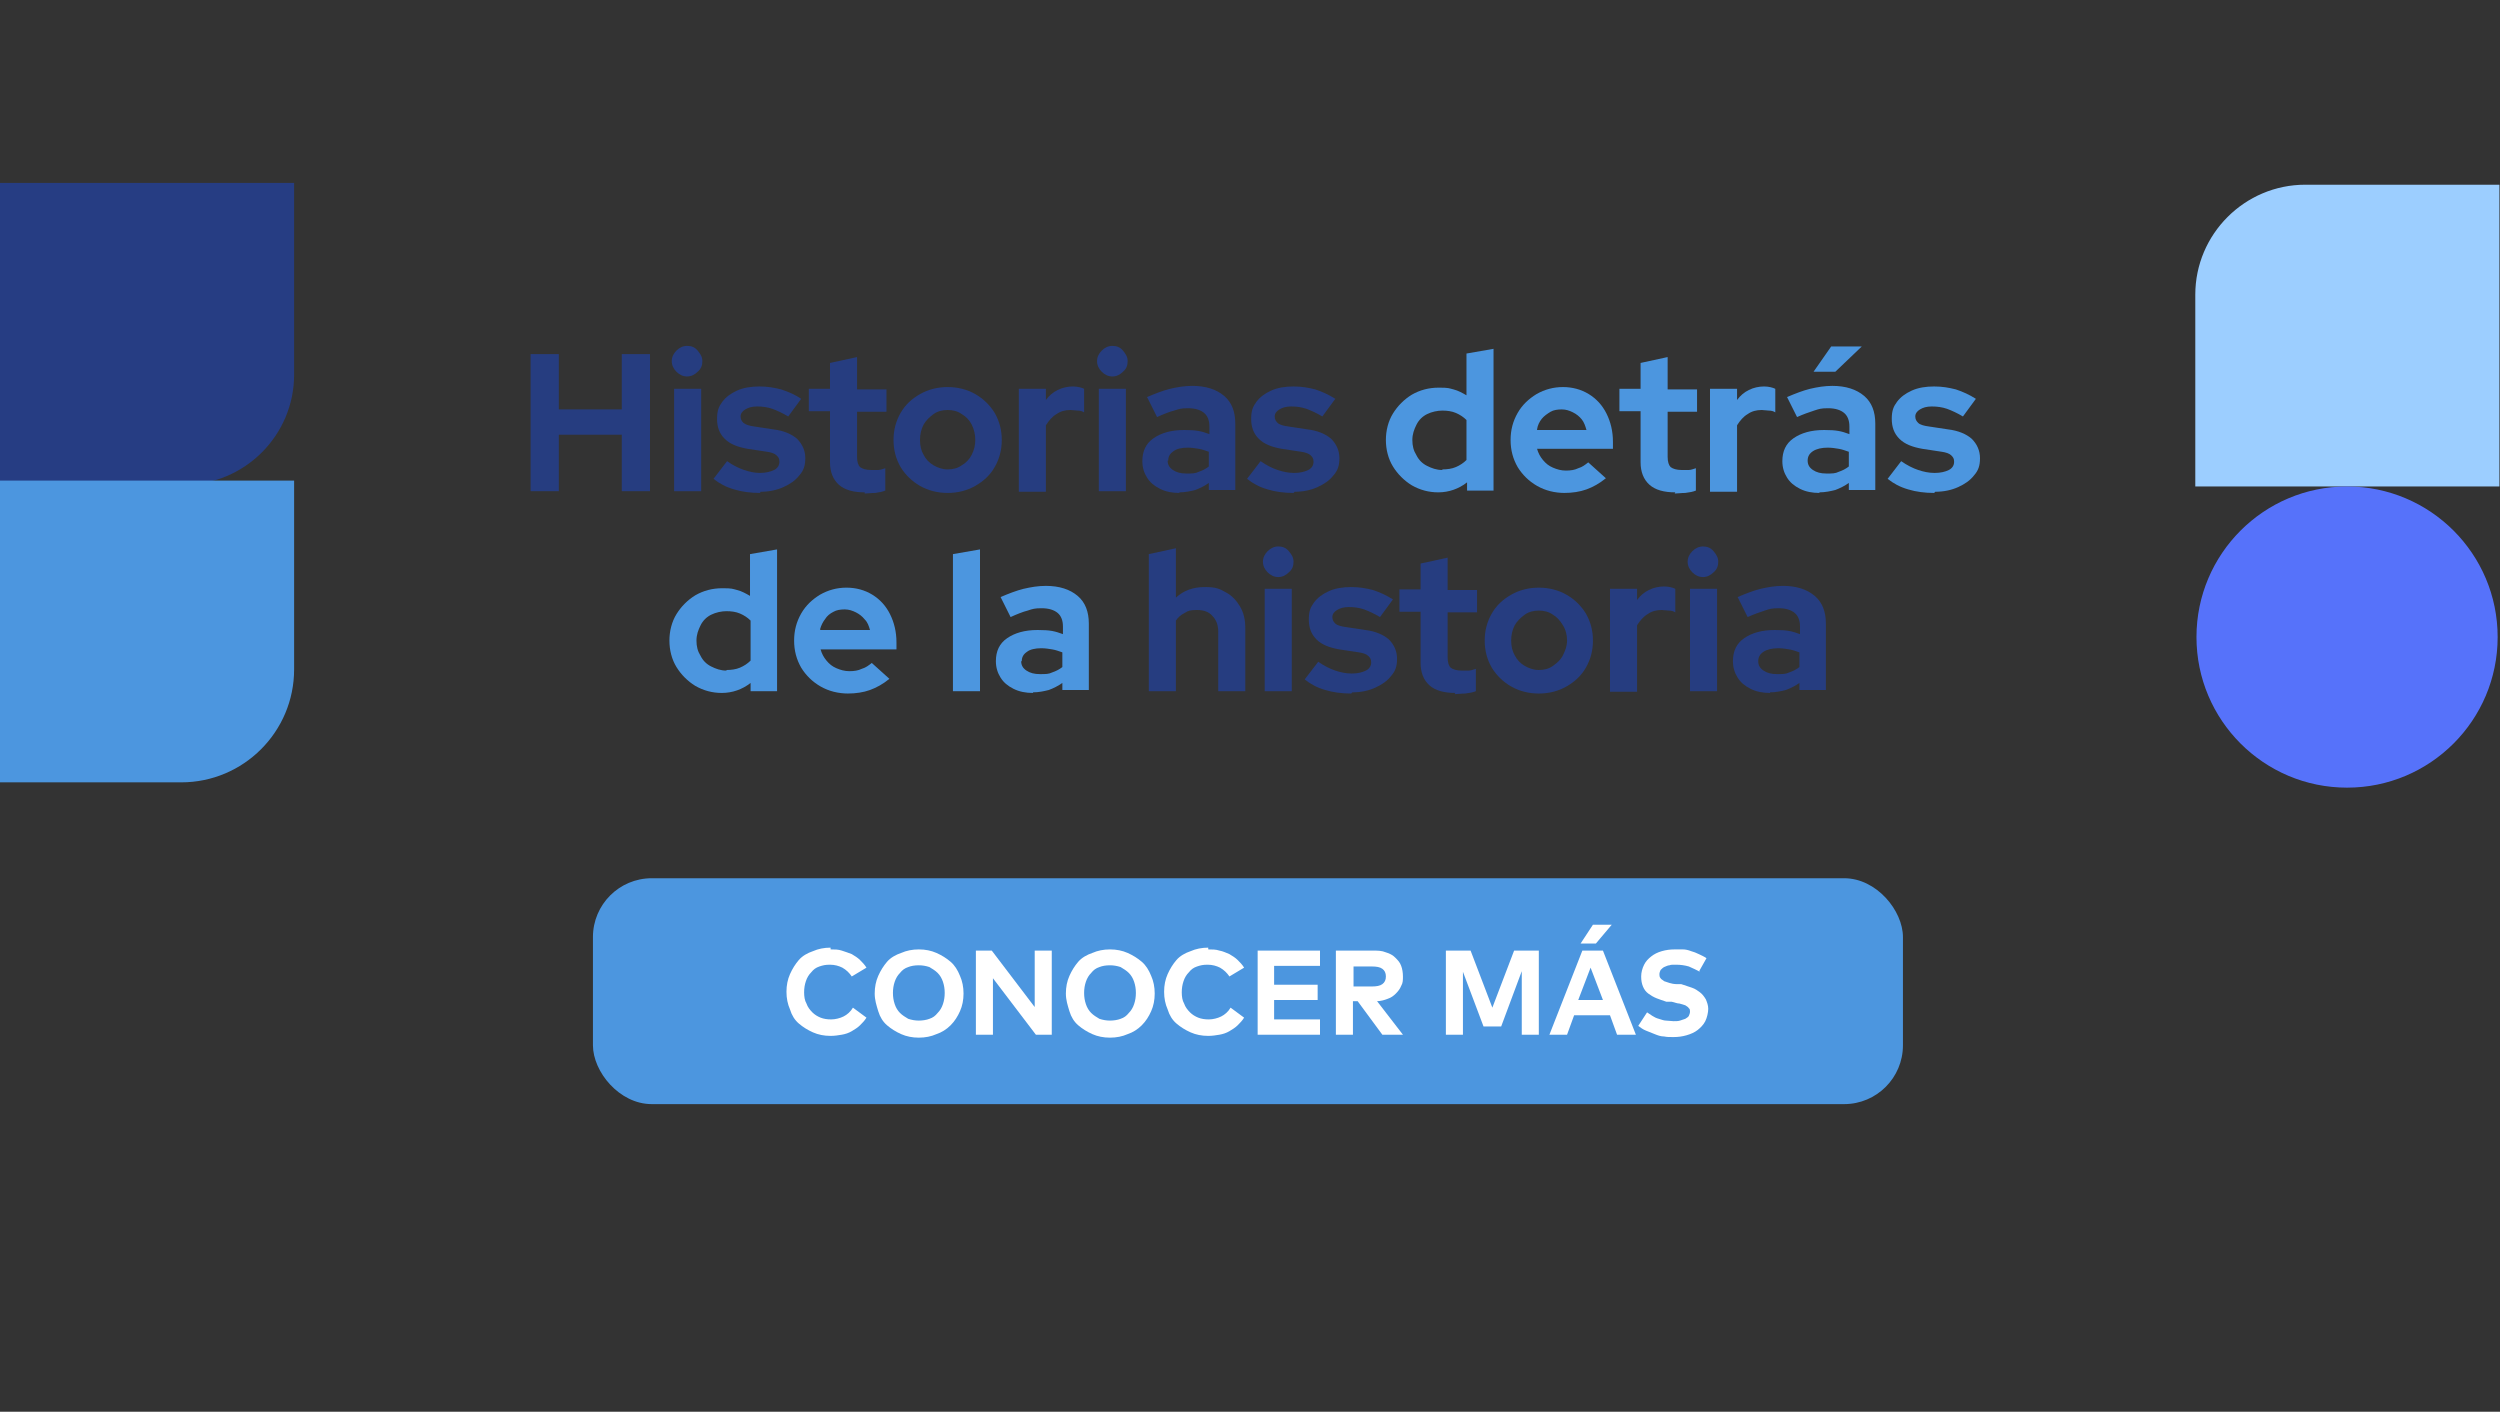 <?xml version="1.0" encoding="UTF-8"?>
<svg id="Capa_1" xmlns="http://www.w3.org/2000/svg" width="425" height="240" version="1.1" viewBox="0 0 425 240">
  <rect x="0" y="0" width="425" height="240" fill="#333333" stroke="none"/>
  <!-- Generator: Adobe Illustrator 29.5.1, SVG Export Plug-In . SVG Version: 2.1.0 Build 141)  -->
  <defs>
    <style>
      .st0 {
        fill: #263d80;
      }

      .st1 {
        fill: #fff;
      }

      .st2 {
        fill: #263d83;
      }

      .st3 {
        fill: #9cceff;
      }

      .st4 {
        fill: #4c96df;
      }

      .st5 {
        fill: #5672fa;
      }
    </style>
  </defs>
  <g>
    <rect class="st4" x="100.8" y="149.3" width="222.7" height="38.4" rx="10" ry="10"/>
    <g>
      <path class="st1" d="M141.2,161.4c.7,0,1.3,0,1.9.2s1.2.4,1.7.6c.5.3,1,.6,1.4,1,.4.4.8.8,1.1,1.3l-2.5,1.5c-.4-.6-.9-1.1-1.6-1.5-.6-.3-1.3-.5-2.1-.5s-1.2.1-1.8.3c-.6.2-1,.5-1.4,1-.4.4-.7.9-.9,1.5s-.3,1.2-.3,1.9.1,1.4.4,1.9c.2.6.6,1.1,1,1.5s.9.7,1.4.9c.5.2,1.1.3,1.8.3s1.5-.2,2.1-.5,1.2-.8,1.6-1.5l2.3,1.7c-.3.5-.7.9-1.1,1.3-.4.4-.9.7-1.4,1s-1.1.5-1.7.6c-.6.1-1.2.2-1.9.2-1.1,0-2.1-.2-3-.6-.9-.4-1.7-.9-2.4-1.5s-1.2-1.4-1.5-2.4c-.4-.9-.6-1.9-.6-3s.2-2.1.6-3,.9-1.7,1.5-2.4,1.5-1.2,2.4-1.5c.9-.4,1.9-.6,3-.6Z"/>
      <path class="st1" d="M156.2,161.4c1.1,0,2.1.2,3,.6.9.4,1.7.9,2.4,1.5s1.2,1.4,1.6,2.4c.4.9.6,1.9.6,3s-.2,2.1-.6,3-.9,1.7-1.6,2.4-1.5,1.2-2.4,1.5c-.9.4-1.9.6-3,.6s-2.1-.2-3-.6c-.9-.4-1.7-.9-2.4-1.5s-1.2-1.4-1.5-2.4-.6-1.9-.6-3,.2-2.1.6-3c.4-.9.9-1.7,1.5-2.4s1.5-1.2,2.4-1.5c.9-.4,1.9-.6,3-.6ZM156.2,164.1c-.7,0-1.3.1-1.8.3-.6.2-1,.5-1.4,1-.4.4-.7.9-.9,1.5-.2.6-.3,1.2-.3,1.9s.1,1.3.3,1.9c.2.6.5,1.1.9,1.5.4.4.9.7,1.4,1,.6.2,1.2.3,1.8.3s1.3-.1,1.8-.3c.6-.2,1-.5,1.4-1,.4-.4.7-.9.9-1.5.2-.6.3-1.2.3-1.9s-.1-1.3-.3-1.9c-.2-.6-.5-1.1-.9-1.5-.4-.4-.9-.7-1.4-1-.6-.2-1.2-.3-1.8-.3Z"/>
      <path class="st1" d="M178.8,175.9h-2.7l-7.3-9.6v9.6h-2.9v-14.3h2.7l7.3,9.6v-9.6h2.9v14.3Z"/>
      <path class="st1" d="M188.7,161.4c1.1,0,2.1.2,3,.6.9.4,1.7.9,2.4,1.5s1.2,1.4,1.6,2.4c.4.9.6,1.9.6,3s-.2,2.1-.6,3-.9,1.7-1.6,2.4-1.5,1.2-2.4,1.5c-.9.4-1.9.6-3,.6s-2.1-.2-3-.6c-.9-.4-1.7-.9-2.4-1.5s-1.2-1.4-1.5-2.4-.6-1.9-.6-3,.2-2.1.6-3c.4-.9.9-1.7,1.5-2.4s1.5-1.2,2.4-1.5c.9-.4,1.9-.6,3-.6ZM188.7,164.1c-.7,0-1.3.1-1.8.3-.6.2-1,.5-1.4,1-.4.4-.7.9-.9,1.5-.2.6-.3,1.2-.3,1.9s.1,1.3.3,1.9c.2.6.5,1.1.9,1.5.4.4.9.7,1.4,1,.6.2,1.2.3,1.8.3s1.3-.1,1.8-.3c.6-.2,1-.5,1.4-1,.4-.4.7-.9.9-1.5.2-.6.3-1.2.3-1.9s-.1-1.3-.3-1.9c-.2-.6-.5-1.1-.9-1.5-.4-.4-.9-.7-1.4-1-.6-.2-1.2-.3-1.8-.3Z"/>
      <path class="st1" d="M205.4,161.4c.7,0,1.3,0,1.9.2.6.1,1.2.4,1.7.6.5.3,1,.6,1.4,1,.4.4.8.8,1.1,1.3l-2.5,1.5c-.4-.6-.9-1.1-1.6-1.5-.6-.3-1.3-.5-2.1-.5s-1.2.1-1.8.3c-.6.2-1,.5-1.4,1-.4.4-.7.9-.9,1.5s-.3,1.2-.3,1.9.1,1.4.4,1.9c.2.6.6,1.1,1,1.5s.9.7,1.4.9c.5.2,1.1.3,1.8.3s1.5-.2,2.1-.5c.6-.3,1.2-.8,1.6-1.5l2.3,1.7c-.3.5-.7.9-1.1,1.3-.4.4-.9.7-1.4,1-.5.3-1.1.5-1.7.6-.6.1-1.2.2-1.9.2-1.1,0-2.1-.2-3-.6-.9-.4-1.7-.9-2.4-1.5s-1.2-1.4-1.5-2.4c-.4-.9-.6-1.9-.6-3s.2-2.1.6-3,.9-1.7,1.5-2.4,1.5-1.2,2.4-1.5c.9-.4,1.9-.6,3-.6Z"/>
      <path class="st1" d="M224.5,175.9h-10.7v-14.3h10.6v2.6h-7.8v3.2h7.4v2.6h-7.4v3.3h7.8v2.6Z"/>
      <path class="st1" d="M233.3,161.6c.9,0,1.6,0,2.3.3.7.2,1.2.5,1.6.9.4.4.8.8,1,1.4.2.5.3,1.2.3,1.8s0,1.1-.3,1.6c-.2.5-.5.9-.9,1.3s-.8.7-1.4.9c-.5.2-1.2.4-1.8.4l4.4,5.7h-3.5l-4.2-5.7h-.8v5.7h-2.9v-14.3h6.1ZM230.1,164.2v3.5h3.1c.8,0,1.4-.1,1.8-.4.4-.3.6-.7.6-1.3s-.2-1-.6-1.3c-.4-.3-1-.4-1.8-.4h-3.1Z"/>
      <path class="st1" d="M261.6,175.9h-2.9v-10.8l-3.5,9.4h-3l-3.5-9.3v10.7h-2.9v-14.3h4.2l3.7,9.7,3.7-9.7h4.2v14.3Z"/>
      <path class="st1" d="M277.9,175.9h-3l-1.2-3.3h-6.1l-1.2,3.3h-3l5.6-14.3h3.5l5.6,14.3ZM268.4,170h4.1l-2.1-5.5-2.1,5.5ZM268.7,160.4l2.1-3.2h3.2l-2.7,3.2h-2.5Z"/>
      <path class="st1" d="M289,165.2c-.6-.3-1.2-.6-1.9-.9-.7-.2-1.4-.3-2.2-.3s-.8,0-1.1.1c-.3,0-.6.2-.9.3-.2.1-.4.3-.6.5-.1.2-.2.5-.2.7s0,.5.2.7c.1.2.4.3.6.5.3.1.6.2.9.3s.8.2,1.2.2h.8c.6.2,1.2.4,1.8.6.6.2,1,.5,1.4.8s.7.7,1,1.2c.2.5.4,1,.4,1.6s-.2,1.5-.5,2.1c-.3.6-.8,1.1-1.3,1.5s-1.2.7-1.9.9c-.7.2-1.4.3-2.2.3s-1.1,0-1.6-.1c-.6,0-1.1-.2-1.6-.4-.5-.2-1-.4-1.5-.6s-.9-.5-1.3-.8l1.5-2.3c.3.2.6.4.9.6s.7.4,1.1.5c.4.1.8.3,1.2.3.4,0,.9.1,1.3.1s.8,0,1.1-.1.6-.2.9-.3c.3-.2.5-.3.6-.5.1-.2.2-.5.2-.7s0-.5-.2-.6c-.1-.2-.3-.3-.6-.5-.3-.1-.6-.2-1-.3-.4,0-.8-.2-1.3-.3h-.9c-.6-.2-1.2-.4-1.7-.6-.5-.2-1-.5-1.4-.8s-.7-.7-.9-1.2c-.2-.5-.3-1-.3-1.7s.2-1.4.5-2c.3-.6.7-1,1.2-1.4.5-.4,1.1-.7,1.8-.9s1.4-.3,2.2-.3,1,0,1.4,0,.9.1,1.4.3c.4.1.9.3,1.3.5s.9.4,1.3.7l-1.3,2.3Z"/>
    </g>
  </g>
  <g>
    <path class="st0" d="M90.2,83.5v-23.3h4.8v9.4h10.7v-9.4h4.8v23.3h-4.8v-9.6h-10.7v9.6h-4.8Z"/>
    <path class="st0" d="M116.8,64c-.7,0-1.3-.3-1.8-.8-.5-.5-.8-1.1-.8-1.8s.3-1.3.8-1.8,1.1-.8,1.8-.8,1.3.2,1.8.8.8,1.1.8,1.8-.2,1.3-.8,1.8c-.5.5-1.1.8-1.8.8ZM114.6,83.5v-17.4h4.6v17.4h-4.6Z"/>
    <path class="st0" d="M129.2,83.8c-1.6,0-3.1-.2-4.4-.6-1.4-.4-2.5-1-3.5-1.8l2.3-3c1,.7,2,1.2,2.9,1.5.9.3,1.8.5,2.7.5s1.8-.2,2.4-.5c.6-.3.9-.8.9-1.4s-.2-.8-.5-1.1c-.3-.3-.9-.5-1.6-.6l-3.3-.5c-1.7-.3-3-.8-3.9-1.7-.9-.9-1.3-2-1.3-3.4s.3-2.1.9-2.9c.6-.8,1.4-1.4,2.5-1.9,1.1-.5,2.4-.7,3.8-.7s2.5.2,3.7.5c1.2.4,2.4.9,3.4,1.6l-2.2,3c-1-.6-1.9-1-2.7-1.3-.9-.3-1.7-.4-2.6-.4s-1.5.2-2,.5c-.5.3-.8.7-.8,1.2s.2.8.5,1.1c.4.3,1,.5,1.8.6l3.3.5c1.7.2,3.1.8,4,1.6.9.9,1.4,2,1.4,3.3s-.3,2.1-1,2.9c-.7.9-1.6,1.5-2.7,2-1.1.5-2.4.8-3.9.8Z"/>
    <path class="st0" d="M147,83.7c-1.9,0-3.4-.4-4.4-1.3-1-.9-1.5-2.2-1.5-3.8v-8.7h-3.6v-3.8h3.6v-4.4l4.6-1v5.5h5v3.8h-5v7.7c0,.8.2,1.4.5,1.7.4.3,1,.5,1.9.5s.9,0,1.2,0c.4,0,.8-.2,1.2-.3v3.8c-.5.2-1,.3-1.7.4-.7,0-1.3.1-1.8.1Z"/>
    <path class="st0" d="M161.1,83.8c-1.7,0-3.3-.4-4.7-1.2s-2.5-1.9-3.3-3.2c-.8-1.4-1.2-2.9-1.2-4.6s.4-3.2,1.2-4.6c.8-1.4,1.9-2.4,3.3-3.2,1.4-.8,3-1.2,4.7-1.2s3.3.4,4.7,1.2c1.4.8,2.5,1.9,3.3,3.2.8,1.4,1.2,2.9,1.2,4.6s-.4,3.2-1.2,4.6c-.8,1.4-1.9,2.4-3.3,3.2s-3,1.2-4.7,1.2ZM161.1,79.8c.9,0,1.7-.2,2.4-.7.7-.4,1.3-1,1.7-1.8s.6-1.6.6-2.5-.2-1.8-.6-2.6-1-1.4-1.7-1.8c-.7-.5-1.5-.7-2.4-.7s-1.7.2-2.4.7c-.7.5-1.3,1.1-1.7,1.8-.4.8-.6,1.6-.6,2.6s.2,1.8.6,2.5c.4.8,1,1.4,1.7,1.8.7.4,1.5.7,2.4.7Z"/>
    <path class="st0" d="M173.2,83.5v-17.4h4.6v1.9c.6-.8,1.2-1.3,2-1.7.8-.4,1.7-.6,2.6-.6.8,0,1.5.2,1.9.4v4c-.3-.2-.7-.3-1.1-.3-.4,0-.8-.1-1.2-.1-.9,0-1.7.2-2.4.7-.7.4-1.3,1.1-1.8,1.9v11.3h-4.6Z"/>
    <path class="st0" d="M189.1,64c-.7,0-1.3-.3-1.8-.8-.5-.5-.8-1.1-.8-1.8s.3-1.3.8-1.8,1.1-.8,1.8-.8,1.3.2,1.8.8.8,1.1.8,1.8-.2,1.3-.8,1.8c-.5.5-1.1.8-1.8.8ZM186.8,83.5v-17.4h4.6v17.4h-4.6Z"/>
    <path class="st0" d="M200.5,83.8c-1.2,0-2.3-.2-3.3-.7-1-.5-1.7-1.1-2.2-1.9-.5-.8-.8-1.7-.8-2.8,0-1.7.6-3,1.9-3.9,1.3-.9,3-1.4,5.2-1.4s2.9.2,4.3.7v-1.3c0-1-.3-1.8-.9-2.3-.6-.5-1.5-.8-2.7-.8s-1.5.1-2.4.4c-.8.2-1.8.6-2.9,1.1l-1.7-3.4c1.4-.6,2.7-1.1,3.9-1.4,1.3-.3,2.5-.5,3.8-.5,2.3,0,4.1.6,5.4,1.7,1.3,1.1,1.9,2.7,1.9,4.7v11.3h-4.5v-1.2c-.7.5-1.5.9-2.3,1.2-.8.2-1.7.4-2.7.4ZM198.5,78.3c0,.7.3,1.2.9,1.6.6.4,1.3.6,2.3.6s1.5,0,2.1-.3c.6-.2,1.2-.5,1.7-.9v-2.5c-.6-.2-1.1-.4-1.7-.5-.6-.1-1.2-.2-1.9-.2-1,0-1.9.2-2.4.6-.6.4-.9.9-.9,1.6Z"/>
    <path class="st0" d="M219.9,83.8c-1.6,0-3.1-.2-4.4-.6-1.4-.4-2.5-1-3.5-1.8l2.3-3c1,.7,2,1.2,2.9,1.5.9.3,1.8.5,2.8.5s1.8-.2,2.4-.5c.6-.3.9-.8.9-1.4s-.2-.8-.5-1.1c-.3-.3-.9-.5-1.6-.6l-3.3-.5c-1.7-.3-3-.8-3.9-1.7-.9-.9-1.3-2-1.3-3.4s.3-2.1.9-2.9c.6-.8,1.4-1.4,2.5-1.9,1.1-.5,2.4-.7,3.8-.7s2.5.2,3.7.5c1.2.4,2.3.9,3.4,1.6l-2.2,3c-1-.6-1.9-1-2.7-1.3-.9-.3-1.7-.4-2.6-.4s-1.5.2-2,.5c-.5.3-.8.7-.8,1.2s.2.8.5,1.1,1,.5,1.8.6l3.3.5c1.7.2,3.1.8,4,1.6.9.9,1.4,2,1.4,3.3s-.3,2.1-1,2.9c-.7.9-1.6,1.5-2.7,2-1.1.5-2.4.8-3.9.8Z"/>
    <path class="st4" d="M244.5,83.7c-1.6,0-3.1-.4-4.5-1.2-1.3-.8-2.4-1.9-3.2-3.2-.8-1.3-1.2-2.9-1.2-4.5s.4-3.2,1.2-4.5c.8-1.3,1.9-2.4,3.2-3.2,1.4-.8,2.9-1.2,4.6-1.2s1.7.1,2.5.3,1.5.6,2.2,1v-7.1l4.6-.8v24.1h-4.5v-1.4c-1.4,1.1-3.1,1.7-4.9,1.7ZM245.2,79.8c.8,0,1.6-.1,2.3-.4.7-.3,1.3-.7,1.8-1.2v-6.8c-.5-.5-1.1-.9-1.8-1.2-.7-.3-1.5-.4-2.3-.4s-1.8.2-2.6.6c-.8.4-1.4,1-1.8,1.8-.4.8-.7,1.6-.7,2.6s.2,1.8.7,2.6c.4.8,1,1.4,1.8,1.8.8.4,1.6.7,2.6.7Z"/>
    <path class="st4" d="M266,83.8c-1.7,0-3.3-.4-4.7-1.2-1.4-.8-2.5-1.9-3.3-3.2-.8-1.4-1.2-2.9-1.2-4.6s.4-3.2,1.2-4.6c.8-1.4,1.9-2.4,3.2-3.2,1.4-.8,2.9-1.2,4.5-1.2s3.1.4,4.4,1.2c1.3.8,2.3,1.9,3,3.3.7,1.4,1.1,3,1.1,4.8v1.2h-12.9c.2.7.5,1.3,1,1.9.5.6,1,1,1.7,1.3.7.3,1.4.5,2.2.5s1.5-.1,2.1-.4c.7-.2,1.2-.6,1.7-1l3,2.7c-1.1.9-2.2,1.5-3.3,1.9-1.1.4-2.4.6-3.8.6ZM261.3,73.1h8.4c-.2-.7-.4-1.3-.8-1.8-.4-.5-.9-.9-1.5-1.2-.6-.3-1.2-.5-1.9-.5s-1.4.1-1.9.4-1.1.7-1.5,1.2c-.4.5-.7,1.1-.8,1.8Z"/>
    <path class="st4" d="M284.8,83.7c-1.9,0-3.4-.4-4.4-1.3-1-.9-1.5-2.2-1.5-3.8v-8.7h-3.6v-3.8h3.6v-4.4l4.6-1v5.5h5v3.8h-5v7.7c0,.8.2,1.4.5,1.7.4.3,1,.5,1.9.5s.8,0,1.2,0c.4,0,.8-.2,1.2-.3v3.8c-.5.2-1,.3-1.8.4-.7,0-1.3.1-1.8.1Z"/>
    <path class="st4" d="M290.7,83.5v-17.4h4.6v1.9c.6-.8,1.2-1.3,2-1.7.8-.4,1.7-.6,2.6-.6.8,0,1.5.2,1.9.4v4c-.3-.2-.7-.3-1.1-.3-.4,0-.8-.1-1.2-.1-.9,0-1.7.2-2.4.7-.7.4-1.3,1.1-1.8,1.9v11.3h-4.6Z"/>
    <path class="st4" d="M309.3,83.8c-1.2,0-2.3-.2-3.3-.7-1-.5-1.7-1.1-2.2-1.9-.5-.8-.8-1.7-.8-2.8,0-1.7.6-3,1.9-3.9,1.3-.9,3-1.4,5.2-1.4s2.9.2,4.3.7v-1.3c0-1-.3-1.8-.9-2.3-.6-.5-1.5-.8-2.7-.8s-1.5.1-2.4.4-1.8.6-2.9,1.1l-1.7-3.4c1.4-.6,2.7-1.1,3.9-1.4,1.3-.3,2.5-.5,3.8-.5,2.3,0,4.1.6,5.4,1.7,1.3,1.1,1.9,2.7,1.9,4.7v11.3h-4.5v-1.2c-.7.5-1.5.9-2.3,1.2-.8.2-1.7.4-2.7.4ZM307.3,78.3c0,.7.3,1.2.9,1.6.6.4,1.3.6,2.3.6s1.5,0,2.1-.3c.6-.2,1.2-.5,1.7-.9v-2.5c-.6-.2-1.1-.4-1.7-.5-.6-.1-1.2-.2-1.9-.2-1,0-1.9.2-2.5.6-.6.4-.9.9-.9,1.6ZM308.3,63.2l3-4.3h5.2l-4.5,4.3h-3.7Z"/>
    <path class="st4" d="M328.8,83.8c-1.6,0-3.1-.2-4.4-.6-1.4-.4-2.5-1-3.5-1.8l2.3-3c1,.7,2,1.2,2.9,1.5.9.3,1.8.5,2.8.5s1.8-.2,2.4-.5c.6-.3.9-.8.9-1.4s-.2-.8-.5-1.1c-.3-.3-.9-.5-1.6-.6l-3.3-.5c-1.7-.3-3-.8-3.9-1.7-.9-.9-1.3-2-1.3-3.4s.3-2.1.9-2.9c.6-.8,1.4-1.4,2.5-1.9,1.1-.5,2.4-.7,3.8-.7s2.5.2,3.7.5c1.2.4,2.3.9,3.4,1.6l-2.2,3c-1-.6-1.9-1-2.7-1.3-.9-.3-1.7-.4-2.6-.4s-1.5.2-2,.5c-.5.3-.8.7-.8,1.2s.2.8.5,1.1,1,.5,1.8.6l3.3.5c1.7.2,3.1.8,4,1.6.9.9,1.4,2,1.4,3.3s-.3,2.1-1,2.9c-.7.9-1.6,1.5-2.7,2-1.1.5-2.4.8-3.9.8Z"/>
    <path class="st4" d="M122.7,117.8c-1.6,0-3.1-.4-4.5-1.2-1.3-.8-2.4-1.9-3.2-3.2-.8-1.3-1.2-2.9-1.2-4.5s.4-3.2,1.2-4.5c.8-1.3,1.9-2.4,3.2-3.2,1.4-.8,2.9-1.2,4.6-1.2s1.7.1,2.5.3c.8.2,1.5.6,2.2,1v-7.1l4.6-.8v24.1h-4.5v-1.4c-1.4,1.1-3.1,1.7-4.9,1.7ZM123.5,113.9c.8,0,1.6-.1,2.3-.4.7-.3,1.3-.7,1.8-1.2v-6.8c-.5-.5-1.1-.9-1.8-1.2-.7-.3-1.5-.4-2.3-.4s-1.8.2-2.6.6c-.8.4-1.4,1-1.8,1.8-.4.8-.7,1.6-.7,2.6s.2,1.8.7,2.6c.4.8,1,1.4,1.8,1.8.8.4,1.6.7,2.6.7Z"/>
    <path class="st4" d="M144.2,117.9c-1.7,0-3.3-.4-4.7-1.2s-2.5-1.9-3.3-3.2c-.8-1.4-1.2-2.9-1.2-4.6s.4-3.2,1.2-4.6c.8-1.4,1.9-2.4,3.2-3.2,1.4-.8,2.9-1.2,4.5-1.2s3.1.4,4.4,1.2c1.3.8,2.3,1.9,3,3.3.7,1.4,1.1,3,1.1,4.8v1.2h-12.9c.2.7.5,1.3,1,1.9.5.6,1,1,1.7,1.3.7.3,1.4.5,2.2.5s1.5-.1,2.1-.4c.7-.2,1.2-.6,1.7-1l3,2.7c-1.1.9-2.2,1.5-3.3,1.9-1.1.4-2.4.6-3.8.6ZM139.5,107.1h8.4c-.2-.7-.4-1.3-.9-1.8-.4-.5-.9-.9-1.5-1.2-.6-.3-1.2-.5-1.9-.5s-1.4.1-1.9.4c-.6.3-1.1.7-1.4,1.2-.4.5-.7,1.1-.9,1.8Z"/>
    <path class="st4" d="M162,117.5v-23.3l4.6-.8v24.1h-4.6Z"/>
    <path class="st4" d="M175.6,117.8c-1.2,0-2.3-.2-3.3-.7-1-.5-1.7-1.1-2.2-1.9-.5-.8-.8-1.7-.8-2.8,0-1.7.6-3,1.9-3.9,1.3-.9,3-1.4,5.2-1.4s2.9.2,4.3.7v-1.3c0-1-.3-1.8-.9-2.3-.6-.5-1.5-.8-2.7-.8s-1.5.1-2.4.4c-.8.2-1.8.6-2.9,1.1l-1.7-3.4c1.4-.6,2.7-1.1,3.9-1.4,1.3-.3,2.5-.5,3.8-.5,2.3,0,4.1.6,5.4,1.7,1.3,1.1,1.9,2.7,1.9,4.7v11.3h-4.5v-1.2c-.7.5-1.5.9-2.3,1.2-.8.2-1.7.4-2.7.4ZM173.6,112.4c0,.7.3,1.2.9,1.6.6.4,1.3.6,2.3.6s1.5,0,2.1-.3c.6-.2,1.2-.5,1.7-.9v-2.5c-.6-.2-1.1-.4-1.7-.5-.6-.1-1.2-.2-1.9-.2-1,0-1.9.2-2.4.6-.6.4-.9.9-.9,1.6Z"/>
    <path class="st0" d="M195.3,117.5v-23.3l4.6-1v8.4c1.3-1.2,2.9-1.8,4.9-1.8s2.5.3,3.6.9,1.8,1.4,2.4,2.4c.6,1,.9,2.2.9,3.6v10.8h-4.6v-10.1c0-1.1-.3-2-1-2.7-.6-.7-1.5-1-2.6-1s-1.5.1-2.1.5c-.6.3-1.1.7-1.5,1.3v12h-4.6Z"/>
    <path class="st0" d="M217.3,98.1c-.7,0-1.3-.3-1.8-.8-.5-.5-.8-1.1-.8-1.8s.3-1.3.8-1.8c.5-.5,1.1-.8,1.8-.8s1.3.2,1.8.8.8,1.1.8,1.8-.2,1.3-.8,1.8c-.5.5-1.1.8-1.8.8ZM215,117.5v-17.4h4.6v17.4h-4.6Z"/>
    <path class="st0" d="M229.7,117.9c-1.6,0-3.1-.2-4.4-.6-1.4-.4-2.5-1-3.5-1.8l2.3-3c1,.7,2,1.2,2.9,1.5.9.3,1.8.5,2.8.5s1.8-.2,2.4-.5c.6-.3.9-.8.9-1.4s-.2-.8-.5-1.1c-.3-.3-.9-.5-1.6-.6l-3.3-.5c-1.7-.3-3-.8-3.9-1.7-.9-.9-1.3-2-1.3-3.4s.3-2.1.9-2.9c.6-.8,1.4-1.4,2.5-1.9,1.1-.5,2.4-.7,3.8-.7s2.5.2,3.7.5c1.2.4,2.3.9,3.4,1.6l-2.2,3c-1-.6-1.9-1-2.7-1.3-.9-.3-1.7-.4-2.6-.4s-1.5.2-2,.5c-.5.3-.8.7-.8,1.2s.2.8.5,1.1,1,.5,1.8.6l3.3.5c1.7.2,3.1.8,4,1.6.9.9,1.4,2,1.4,3.3s-.3,2.1-1,2.9c-.7.9-1.6,1.5-2.7,2-1.1.5-2.4.8-3.9.8Z"/>
    <path class="st0" d="M247.4,117.8c-1.9,0-3.4-.4-4.4-1.3-1-.9-1.5-2.2-1.5-3.8v-8.7h-3.6v-3.8h3.6v-4.4l4.6-1v5.5h5v3.8h-5v7.7c0,.8.2,1.4.5,1.7.4.3,1,.5,1.9.5s.8,0,1.2,0c.4,0,.8-.2,1.2-.3v3.8c-.5.2-1,.3-1.8.4-.7,0-1.3.1-1.8.1Z"/>
    <path class="st0" d="M261.6,117.9c-1.7,0-3.3-.4-4.7-1.2-1.4-.8-2.5-1.9-3.3-3.2-.8-1.4-1.2-2.9-1.2-4.6s.4-3.2,1.2-4.6c.8-1.4,1.9-2.4,3.3-3.2,1.4-.8,3-1.2,4.7-1.2s3.3.4,4.7,1.2,2.5,1.9,3.3,3.2c.8,1.4,1.2,2.9,1.2,4.6s-.4,3.2-1.2,4.6c-.8,1.4-1.9,2.4-3.3,3.2-1.4.8-3,1.2-4.7,1.2ZM261.6,113.9c.9,0,1.7-.2,2.4-.7s1.3-1,1.7-1.8.7-1.6.7-2.5-.2-1.8-.7-2.6-1-1.4-1.7-1.8c-.7-.5-1.5-.7-2.4-.7s-1.7.2-2.4.7c-.7.5-1.3,1.1-1.7,1.8-.4.8-.6,1.6-.6,2.6s.2,1.8.6,2.5c.4.8,1,1.4,1.7,1.8.7.4,1.5.7,2.4.7Z"/>
    <path class="st0" d="M273.7,117.5v-17.4h4.6v1.9c.6-.8,1.2-1.3,2-1.7.8-.4,1.7-.6,2.6-.6.8,0,1.5.2,1.9.4v4c-.3-.2-.7-.3-1.1-.3-.4,0-.8-.1-1.2-.1-.9,0-1.7.2-2.4.7-.7.4-1.3,1.1-1.8,1.9v11.3h-4.6Z"/>
    <path class="st0" d="M289.5,98.1c-.7,0-1.3-.3-1.8-.8-.5-.5-.8-1.1-.8-1.8s.3-1.3.8-1.8c.5-.5,1.1-.8,1.8-.8s1.3.2,1.8.8.8,1.1.8,1.8-.2,1.3-.8,1.8c-.5.5-1.1.8-1.8.8ZM287.3,117.5v-17.4h4.6v17.4h-4.6Z"/>
    <path class="st0" d="M300.9,117.8c-1.2,0-2.3-.2-3.3-.7-1-.5-1.7-1.1-2.2-1.9-.5-.8-.8-1.7-.8-2.8,0-1.7.6-3,1.9-3.9,1.3-.9,3-1.4,5.2-1.4s2.9.2,4.3.7v-1.3c0-1-.3-1.8-.9-2.3-.6-.5-1.5-.8-2.7-.8s-1.5.1-2.4.4-1.8.6-2.9,1.1l-1.7-3.4c1.4-.6,2.7-1.1,3.9-1.4,1.3-.3,2.5-.5,3.8-.5,2.3,0,4.1.6,5.4,1.7,1.3,1.1,1.9,2.7,1.9,4.7v11.3h-4.5v-1.2c-.7.5-1.5.9-2.3,1.2-.8.2-1.7.4-2.7.4ZM298.9,112.4c0,.7.3,1.2.9,1.6.6.4,1.3.6,2.3.6s1.5,0,2.1-.3c.6-.2,1.2-.5,1.7-.9v-2.5c-.6-.2-1.1-.4-1.7-.5-.6-.1-1.2-.2-1.9-.2-1,0-1.9.2-2.5.6-.6.4-.9.9-.9,1.6Z"/>
  </g>
  <path class="st2" d="M0,31.1v51.3h31.3c10.3,0,18.7-8.4,18.7-18.7V31.1H0Z"/>
  <path class="st3" d="M391.9,31.4c-10.3,0-18.7,8.4-18.7,18.7v32.6h51.7V31.4h-33.1Z"/>
  <circle class="st5" cx="399" cy="108.3" r="25.6"/>
  <path class="st4" d="M0,81.7v51.3h30.8c10.6,0,19.2-8.6,19.2-19.2v-32.1H0Z"/>
</svg>